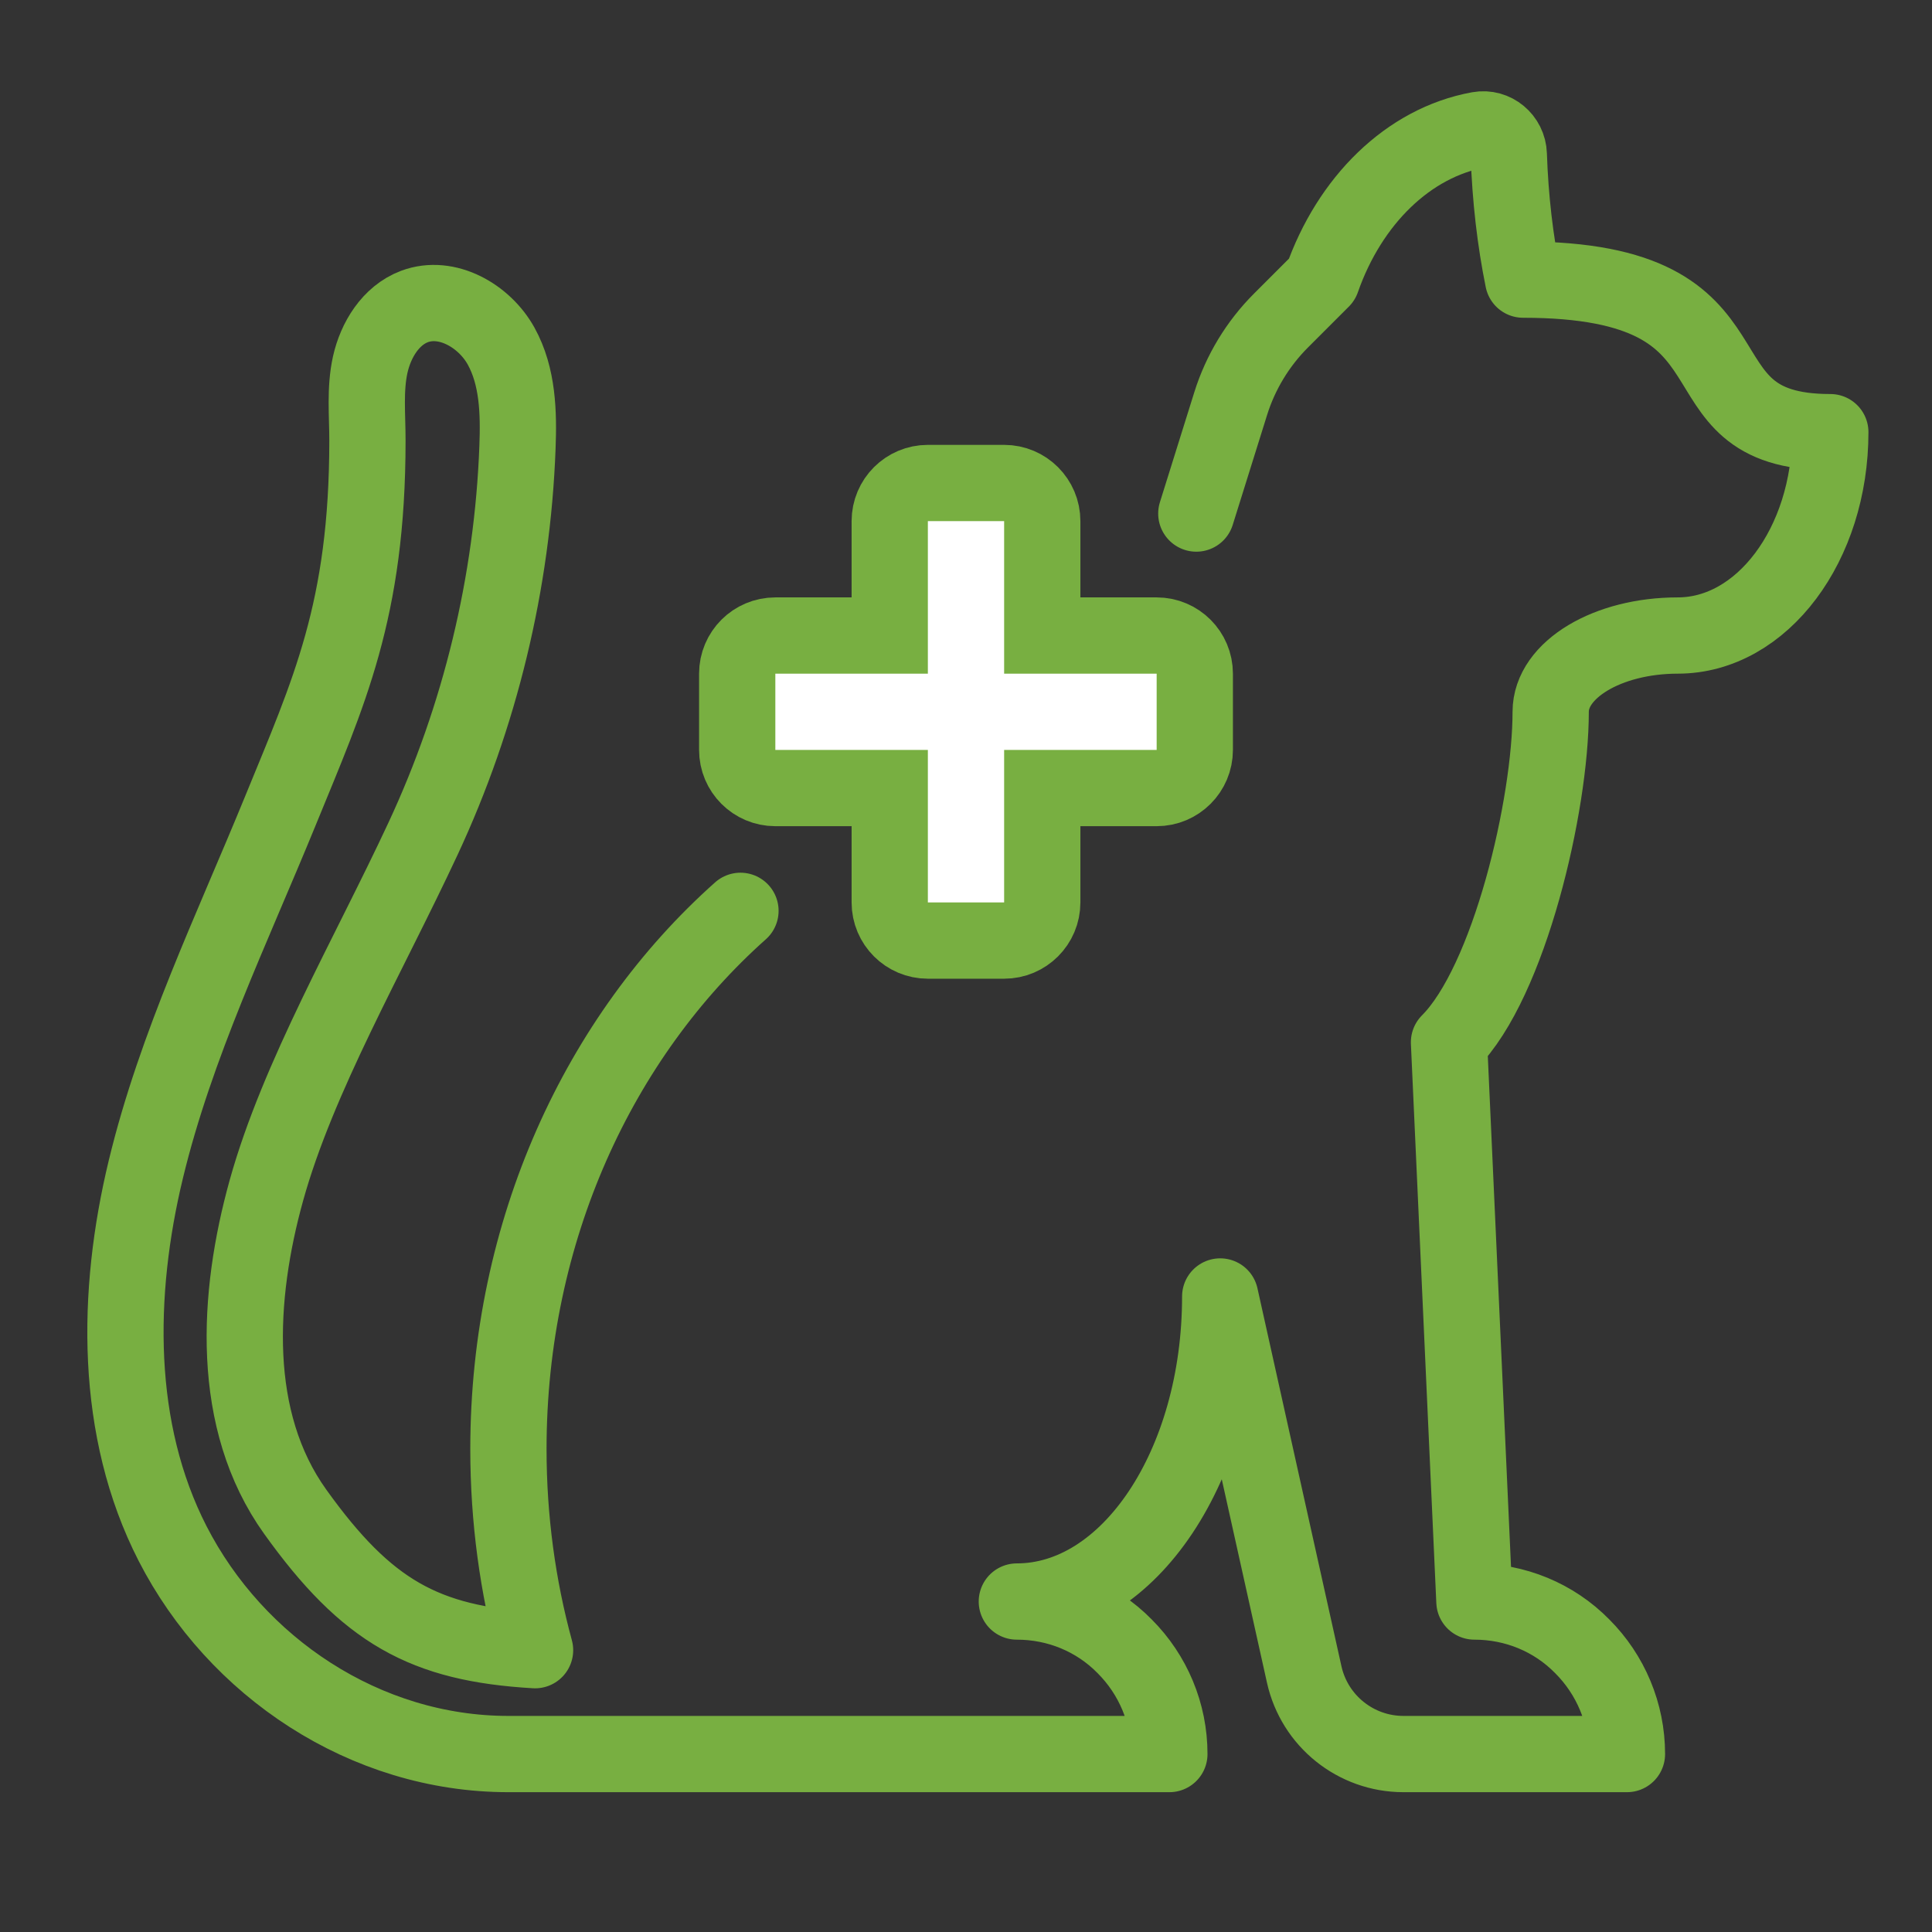 <?xml version="1.0" encoding="utf-8"?>
<!-- Generator: Adobe Illustrator 28.2.0, SVG Export Plug-In . SVG Version: 6.00 Build 0)  -->
<svg version="1.1" id="Layer_1" xmlns="http://www.w3.org/2000/svg" xmlns:xlink="http://www.w3.org/1999/xlink" x="0px" y="0px"
	 viewBox="0 0 38 38" style="enable-background:new 0 0 38 38;" xml:space="preserve">
<rect x="0" y="0" width="38" height="38" fill="#333333" stroke="none"/>
<style type="text/css">
	.st0{fill:none;stroke:#78AF41;stroke-width:1.5;stroke-linecap:round;stroke-linejoin:round;}
	.st1{fill:#FFFFFF;stroke:#78AF41;stroke-width:1.5;stroke-linecap:round;}
</style>
<path class="st0" d="M14.564,17.915C11.787,20.388,10,24.206,10,28.5c0,1.377,0.183,2.706,0.524,3.957
	c-2.176-0.127-3.309-0.756-4.718-2.724c-1.288-1.798-1.144-4.242-0.566-6.32c0.622-2.235,2.004-4.607,3.08-6.916
	c1.123-2.408,1.759-5.043,1.858-7.698c0.026-0.681,0.008-1.396-0.322-1.992c-0.33-0.596-1.067-1.018-1.705-0.778
	C7.685,6.205,7.391,6.684,7.282,7.171c-0.108,0.487-0.055,0.992-0.055,1.49c0,3.35-0.761,4.96-1.712,7.286
	c-0.951,2.326-2.056,4.607-2.646,7.05c-0.59,2.443-0.62,5.124,0.525,7.361C4.638,32.786,7.177,34.5,10,34.5h13
	c0-0.8-0.32-1.56-0.88-2.12C21.56,31.81,20.8,31.5,20,31.5c2.209,0,4-2.686,4-6l1.652,7.434c0.203,0.915,1.015,1.566,1.952,1.566H32
	c0-0.8-0.32-1.56-0.88-2.12C30.56,31.81,29.8,31.5,29,31.5l-0.5-11c1.189-1.189,2-4.674,2-6.5c0-0.828,1.119-1.5,2.5-1.5
	c1.657,0,3-1.791,3-4c-3.241,0-1.056-3-6.042-3c-0.156-0.768-0.253-1.595-0.282-2.46c-0.01-0.308-0.287-0.542-0.59-0.487
	C27.699,2.805,26.543,3.947,26,5.5l-0.804,0.804c-0.457,0.457-0.797,1.018-0.99,1.635l-0.676,2.162"/>
<path class="st1" d="M22.75,12.5H20.5v-2.25c0-0.414-0.336-0.75-0.75-0.75h-1.5c-0.414,0-0.75,0.336-0.75,0.75v2.25h-2.25
	c-0.414,0-0.75,0.336-0.75,0.75v1.5c0,0.414,0.336,0.75,0.75,0.75h2.25v2.25c0,0.414,0.336,0.75,0.75,0.75h1.5
	c0.414,0,0.75-0.336,0.75-0.75V15.5h2.25c0.414,0,0.75-0.336,0.75-0.75v-1.5C23.5,12.836,23.164,12.5,22.75,12.5z"/>
</svg>

